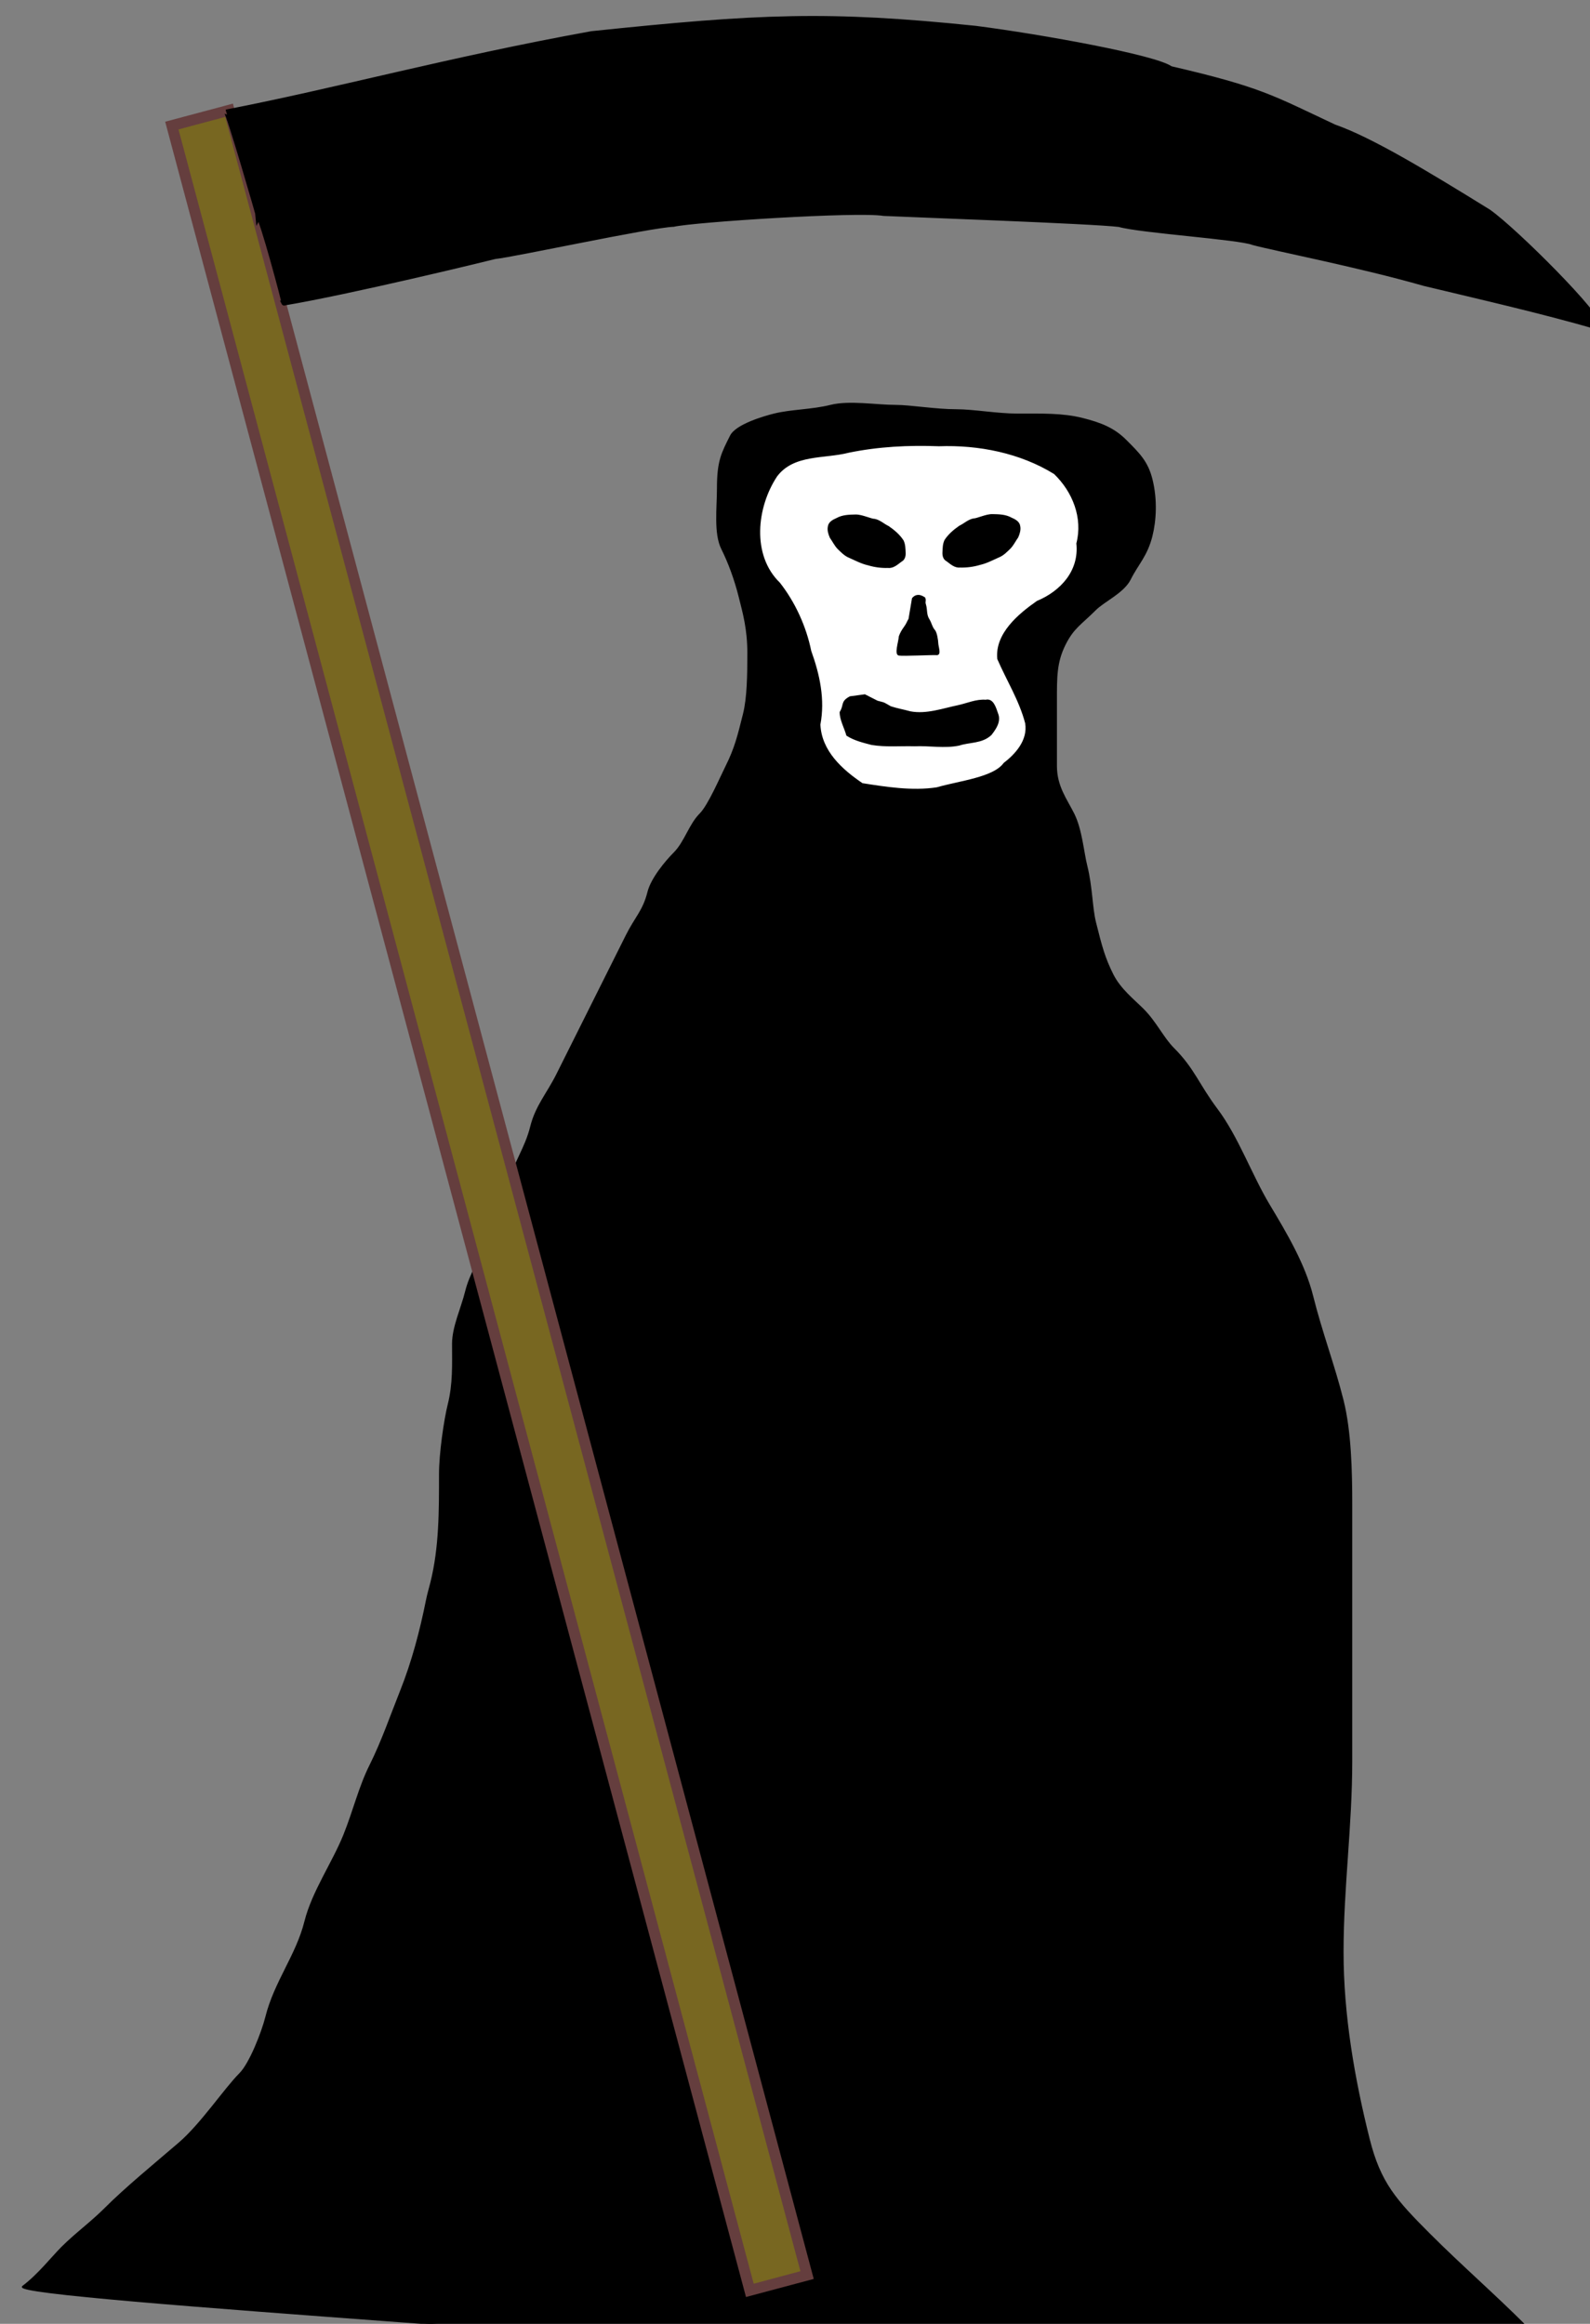 <?xml version="1.0" encoding="UTF-8" standalone="no"?>
<!-- Created with Inkscape (http://www.inkscape.org/) -->
<svg xmlns:dc="http://purl.org/dc/elements/1.1/" xmlns:cc="http://web.resource.org/cc/" xmlns:rdf="http://www.w3.org/1999/02/22-rdf-syntax-ns#" xmlns:svg="http://www.w3.org/2000/svg" xmlns="http://www.w3.org/2000/svg" xmlns:sodipodi="http://sodipodi.sourceforge.net/DTD/sodipodi-0.dtd" xmlns:inkscape="http://www.inkscape.org/namespaces/inkscape" width="68.363" height="99.884" id="svg2123" sodipodi:version="0.32" inkscape:version="0.44.1" version="1.0" sodipodi:docbase="/home/jordicj/DEA/Documents/Tesi/fig" sodipodi:docname="death.svg">
  <rect width="100%" height="100%" fill="#808080" stroke="none"/>
  <defs id="defs1369"/>
  <sodipodi:namedview id="base" pagecolor="#ffffff" bordercolor="#666666" borderopacity="1.0" inkscape:pageopacity="0.0" inkscape:pageshadow="2" inkscape:zoom="5.6" inkscape:cx="54.97514" inkscape:cy="44.053527" inkscape:document-units="px" inkscape:current-layer="layer1" inkscape:window-width="1400" inkscape:window-height="975" inkscape:window-x="0" inkscape:window-y="25"/>
  <g inkscape:label="Capa 1" inkscape:groupmode="layer" id="layer1" transform="translate(-298.512, -196.069)">
    <g style="opacity: 1;" id="g30711" transform="matrix(0.234, 0, 0, 0.234, -357.78, -814.921)">
      <g transform="matrix(0.232, 0, 0, 0.232, 1780.27, 3201.03)" id="g30713">
        <path style="fill: black; fill-opacity: 1; fill-rule: evenodd; stroke: black; stroke-width: 1px; stroke-linecap: butt; stroke-linejoin: miter; stroke-opacity: 1;" d="M 5031.967,6690.536 C 5041.168,6680.947 4419.903,6645.713 4433.513,6635.505 C 4445.828,6626.27 4456.769,6612.25 4464.468,6604.551 C 4475.479,6593.54 4487.47,6584.988 4498.862,6573.596 C 4514.927,6557.531 4537.377,6539.109 4557.331,6522.005 C 4574.753,6507.072 4593.558,6478.9 4605.483,6466.975 C 4613.462,6458.996 4623.171,6434.055 4626.119,6422.263 C 4633.122,6394.254 4650.381,6373.368 4657.074,6346.596 C 4662.997,6322.903 4679.22,6299.831 4688.028,6277.809 C 4695.757,6258.488 4700.033,6240.041 4708.665,6222.779 C 4718.055,6203.998 4725.225,6183.097 4732.74,6164.309 C 4742.126,6140.844 4748.578,6116.075 4753.377,6092.082 C 4754.304,6087.447 4755.67,6082.91 4756.816,6078.324 C 4763.818,6050.315 4763.695,6021.319 4763.695,5992.339 C 4763.695,5975.865 4767.595,5949.226 4770.574,5937.309 C 4774.738,5920.652 4774.013,5905.483 4774.013,5889.158 C 4774.013,5875.856 4780.935,5861.47 4784.331,5847.885 C 4787.852,5833.801 4794.837,5823.435 4801.528,5810.052 C 4810.173,5792.762 4814.533,5778.669 4818.725,5761.9 C 4822.993,5744.83 4831.487,5734.93 4835.922,5717.188 C 4839.994,5700.899 4849.017,5690.999 4856.558,5675.916 C 4863.174,5662.684 4870.478,5648.075 4877.195,5634.643 C 4884.154,5620.724 4888.519,5611.993 4894.392,5600.249 C 4901.351,5586.33 4905.716,5577.6 4911.589,5565.855 C 4918.818,5551.397 4925.037,5546.454 4928.786,5531.461 C 4931.543,5520.431 4943.275,5506.653 4949.422,5500.507 C 4958.02,5491.908 4961.46,5478.151 4970.058,5469.552 C 4976.699,5462.911 4986.284,5440.54 4990.695,5431.719 C 4997.694,5417.72 5000.075,5407.953 5004.452,5390.446 C 5007.638,5377.703 5007.891,5359.728 5007.891,5342.295 C 5007.891,5323.025 5004.236,5310.478 5001.013,5297.583 C 4997.638,5284.084 4992.737,5270.713 4987.255,5259.749 C 4981.149,5247.537 4983.816,5227.364 4983.816,5211.598 C 4983.816,5190.027 4987.387,5183.819 4994.134,5170.325 C 4998.569,5161.456 5020.674,5155.092 5028.528,5153.128 C 5042.097,5149.736 5058.479,5149.94 5073.24,5146.249 C 5088.238,5142.5 5109.28,5146.249 5124.831,5146.249 C 5136.441,5146.249 5156.397,5149.689 5172.982,5149.689 C 5186.332,5149.689 5205.449,5153.128 5221.134,5153.128 C 5240.655,5153.128 5256.882,5152.607 5272.725,5156.568 C 5287.768,5160.328 5297.918,5164.564 5307.118,5173.765 C 5317.572,5184.218 5324.241,5190.663 5327.755,5204.719 C 5331.776,5220.803 5330.773,5237.358 5327.755,5249.431 C 5323.785,5265.311 5316.714,5271.513 5310.558,5283.825 C 5305.33,5294.281 5289.9,5301.043 5283.043,5307.901 C 5271.718,5319.225 5265.593,5322.163 5258.967,5335.416 C 5251.805,5349.739 5252.088,5361.898 5252.088,5380.128 C 5252.088,5397.325 5252.088,5414.522 5252.088,5431.719 C 5252.088,5447.884 5260.113,5458.086 5265.846,5469.552 C 5272.055,5481.971 5273.367,5499.636 5276.164,5510.825 C 5280.298,5527.361 5280.118,5543.839 5283.043,5555.537 C 5287.915,5575.028 5290.254,5583.718 5296.8,5596.81 C 5302.613,5608.435 5313.36,5616.809 5320.876,5624.325 C 5330.992,5634.441 5336.603,5646.93 5344.952,5655.279 C 5361.188,5671.516 5364.489,5683.622 5379.346,5703.431 C 5395.923,5725.534 5406.481,5755.536 5420.618,5779.097 C 5434.418,5802.097 5448.757,5826.303 5455.012,5851.324 C 5462.292,5880.441 5472.208,5906.352 5479.088,5933.87 C 5485.295,5958.697 5485.967,5990.382 5485.967,6016.415 C 5485.967,6048.516 5485.967,6080.617 5485.967,6112.718 C 5485.967,6148.258 5485.967,6183.799 5485.967,6219.339 C 5485.967,6270.983 5479.088,6319.643 5479.088,6370.672 C 5479.088,6420.718 5487.88,6471.189 5499.724,6518.566 C 5508.464,6553.526 5520.889,6567.245 5547.876,6594.233 C 5572.663,6619.02 5598.603,6641.52 5623.542,6666.46 C 5641.39,6684.308 5008.98,6684.789 5031.967,6690.536 z " id="path30715" sodipodi:nodetypes="cssssssssssssssssssssssssssssssssssssssssssssssssssssssssssssssssc"/>
        <path style="fill: white; fill-opacity: 1; fill-rule: evenodd; stroke: black; stroke-width: 1px; stroke-linecap: butt; stroke-linejoin: miter; stroke-opacity: 1;" d="M 5210.775,5429.59 C 5202.431,5441.153 5175.411,5443.832 5157.536,5449.02 C 5137.95,5452.053 5116.619,5448.604 5098.407,5445.737 C 5082.133,5434.727 5065.717,5419.969 5064.75,5398.836 C 5068.516,5378.936 5064.306,5359.535 5057.516,5340.652 C 5053.557,5321.296 5044.862,5302.217 5032.739,5286.795 C 5010.092,5264.787 5014.296,5226.585 5030.538,5202.1 C 5043.998,5184.189 5068.328,5188.131 5087.658,5183.115 C 5111.206,5178.28 5135.128,5177.078 5159.069,5178.006 C 5190.685,5176.847 5223.702,5183.411 5250.637,5200.092 C 5265.42,5214.306 5273.71,5235.16 5268.475,5255.462 C 5270.742,5277.26 5255.914,5293.496 5236.956,5301.424 C 5222.264,5311.705 5203.9,5327.037 5205.823,5346.822 C 5213.177,5363.779 5223.184,5379.611 5227.923,5397.753 C 5230.145,5411.435 5219.95,5422.576 5210.775,5429.59 z " id="path30717" sodipodi:nodetypes="ccccccccccccccc"/>
        <path style="fill: black; fill-opacity: 1; fill-rule: evenodd; stroke: black; stroke-width: 1px; stroke-linecap: butt; stroke-linejoin: miter; stroke-opacity: 1;" d="M 5093.172,5233.042 C 5088.042,5233.138 5082.796,5233.242 5078.259,5235.785 C 5075.444,5236.994 5072.122,5238.694 5071.653,5242.079 C 5071.031,5245.013 5072.026,5248.034 5073.164,5250.707 C 5075.181,5253.541 5076.7,5256.744 5079.071,5259.305 C 5081.873,5262.05 5084.65,5264.998 5088.388,5266.456 C 5093.219,5268.603 5097.923,5271.136 5103.128,5272.291 C 5108.239,5273.828 5113.568,5274.515 5118.902,5274.348 C 5122.965,5274.769 5126.157,5271.721 5129.188,5269.49 C 5131.681,5268.269 5132.4,5265.486 5132.263,5262.909 C 5132.119,5259.666 5132.121,5256.198 5130.646,5253.236 C 5127.7,5248.74 5123.499,5245.177 5119.102,5242.153 C 5115.43,5240.41 5112.375,5237.379 5108.314,5236.5 C 5105.333,5236.533 5098.301,5232.947 5093.172,5233.042 z " id="path30719" sodipodi:nodetypes="cccccccccccccs"/>
        <path style="fill: black; fill-opacity: 1; fill-rule: evenodd; stroke: black; stroke-width: 1px; stroke-linecap: butt; stroke-linejoin: miter; stroke-opacity: 1;" d="M 5201.499,5232.72 C 5206.628,5232.815 5211.874,5232.919 5216.412,5235.462 C 5219.227,5236.672 5222.548,5238.372 5223.018,5241.757 C 5223.639,5244.69 5222.644,5247.712 5221.507,5250.385 C 5219.489,5253.218 5217.971,5256.422 5215.6,5258.983 C 5212.798,5261.727 5210.02,5264.676 5206.283,5266.133 C 5201.452,5268.281 5196.747,5270.814 5191.542,5271.968 C 5186.431,5273.505 5181.102,5274.192 5175.769,5274.025 C 5171.706,5274.447 5168.513,5271.399 5165.483,5269.167 C 5162.989,5267.947 5162.27,5265.164 5162.408,5262.587 C 5162.551,5259.343 5162.55,5255.876 5164.025,5252.914 C 5166.97,5248.418 5171.172,5244.854 5175.569,5241.831 C 5179.24,5240.088 5182.296,5237.056 5186.357,5236.177 C 5189.338,5236.211 5196.37,5232.624 5201.499,5232.72 z " id="path30721" sodipodi:nodetypes="cccccccccccccs"/>
        <path style="fill: black; fill-opacity: 1; fill-rule: evenodd; stroke: black; stroke-width: 1.468px; stroke-linecap: butt; stroke-linejoin: miter; stroke-opacity: 1;" d="M 5110.269,5380.669 C 5117.028,5382.444 5114.492,5381.575 5120.745,5385.055 C 5125.907,5386.757 5131.231,5387.646 5136.445,5389.101 C 5149.318,5391.494 5162.042,5386.78 5174.63,5384.16 C 5181.794,5382.593 5188.79,5379.32 5196.179,5379.93 C 5201.647,5378.523 5203.646,5385.552 5205.29,5390.335 C 5207.805,5396.505 5203.444,5402.394 5200.191,5406.613 C 5193.006,5413.357 5183.346,5411.994 5174.995,5414.792 C 5163.379,5417.168 5151.59,5414.77 5139.893,5415.315 C 5128.56,5414.993 5117.144,5416.137 5105.877,5414.271 C 5099.293,5412.523 5092.468,5410.966 5086.474,5407.139 C 5084.863,5401.396 5081.281,5395.093 5081.242,5389.129 C 5084.868,5383.233 5081.621,5381.089 5088.844,5377.189 L 5100.388,5375.641 L 5110.269,5380.669 z " id="path30723" sodipodi:nodetypes="ccccccccccccccc"/>
        <path style="fill: black; fill-opacity: 1; fill-rule: evenodd; stroke: black; stroke-width: 0.766px; stroke-linecap: butt; stroke-linejoin: miter; stroke-opacity: 1;" d="M 5138.152,5298.976 C 5137.177,5304.981 5135.962,5311.726 5135.405,5315.332 C 5134.33,5316.938 5133.74,5319.041 5131.834,5321.624 C 5130.1,5323.973 5128.744,5326.273 5127.778,5328.949 C 5127.269,5334.13 5124.2,5342.976 5127.333,5343.838 C 5131.215,5344.426 5153.671,5343.222 5157.57,5343.508 C 5160.736,5343.424 5158.369,5337.306 5158.238,5334.675 C 5158.167,5332.274 5157.28,5325.824 5155.515,5324.074 C 5153.238,5321.26 5153.199,5318.931 5151.34,5315.807 C 5148.755,5311.837 5149.796,5308.391 5148.461,5303.766 C 5147.595,5301.65 5148.952,5300.395 5147.81,5298.409 C 5142.913,5295.173 5139.961,5296.756 5138.152,5298.976 z " id="path30725" sodipodi:nodetypes="ccsccccccccc"/>
      </g>
      <g transform="translate(659.864, 9.452)" id="g30727">
        <rect style="fill: rgb(120, 103, 33); fill-opacity: 1; stroke: rgb(101, 62, 62); stroke-width: 2; stroke-miterlimit: 4; stroke-dasharray: none; stroke-opacity: 1;" id="rect30729" width="10.887" height="411.642" x="984.462" y="4749.559" transform="matrix(0.966, -0.258, 0.258, 0.966, 0, 0)"/>
        <path style="fill: black; fill-opacity: 1; fill-rule: evenodd; stroke: black; stroke-width: 1px; stroke-linecap: butt; stroke-linejoin: miter; stroke-opacity: 1;" d="M 2186.443,4331.626 C 2206.624,4327.722 2227.267,4321.997 2253.528,4317.242 C 2284.379,4314.023 2296.868,4313.455 2324.059,4316.263 C 2336.26,4317.837 2357.039,4321.603 2359.876,4323.662 C 2376.356,4327.494 2378.369,4328.932 2389.954,4334.374 C 2396.528,4336.669 2406.345,4342.552 2418.309,4349.958 C 2423.11,4353.336 2439.038,4369.219 2438.548,4371.111 C 2427.925,4368.044 2417.148,4365.602 2406.493,4363.044 C 2394.768,4359.678 2378.789,4356.555 2375.046,4355.531 C 2372.574,4354.525 2354.41,4353.342 2350.447,4352.211 C 2345.6,4351.604 2311.854,4350.414 2307.177,4350.181 C 2302.356,4349.372 2272.262,4351.32 2268.555,4352.176 C 2264.09,4352.362 2239.251,4357.747 2235.747,4358.098 C 2233.728,4358.614 2208.911,4364.639 2197.004,4366.632 C 2197.328,4367.288 2192.815,4350.473 2192.408,4351.013 C 2192.409,4350.84 2186.801,4331.477 2186.443,4331.626 z " id="path30731" sodipodi:nodetypes="cccccccccccccccc"/>
      </g>
    </g>
  </g>
</svg>